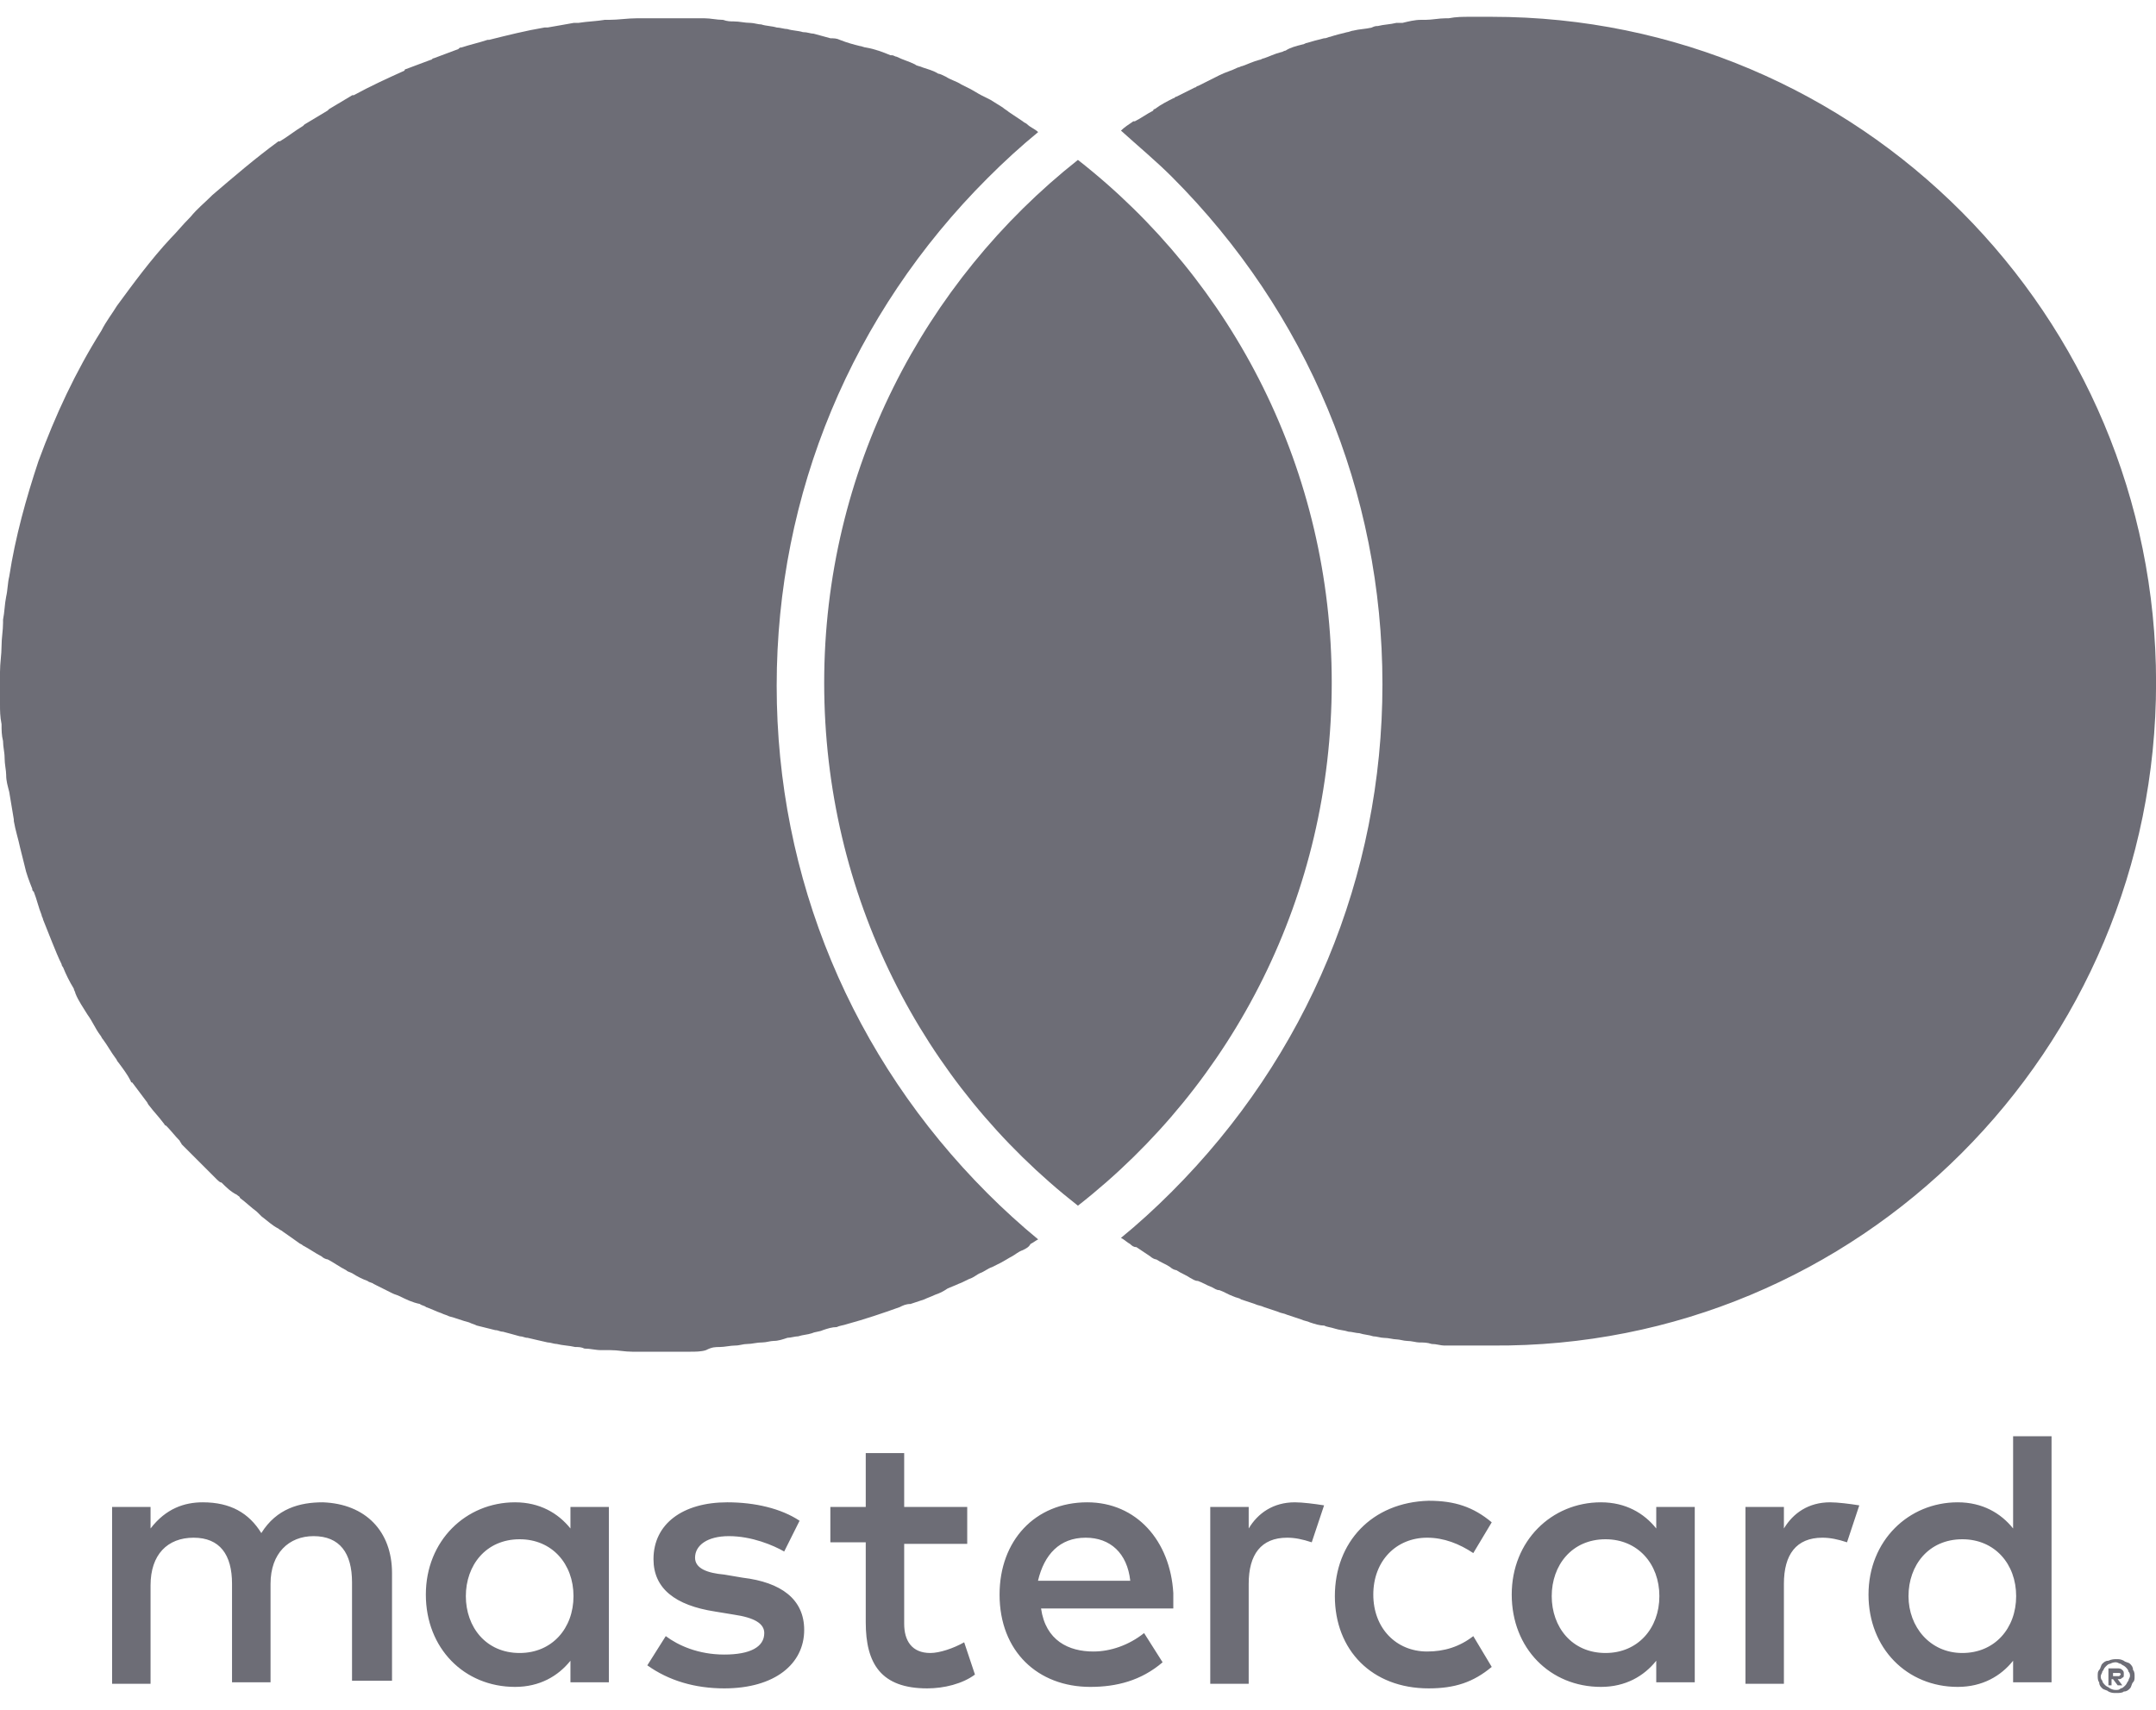 <svg width="29" height="23" viewBox="0 0 29 23" fill="none" xmlns="http://www.w3.org/2000/svg">
<path d="M5.273 22.65V21.161C5.273 20.602 4.921 20.23 4.342 20.209C4.032 20.209 3.721 20.292 3.515 20.623C3.349 20.354 3.101 20.209 2.728 20.209C2.48 20.209 2.232 20.292 2.025 20.561V20.271H1.508V22.65H2.025V21.326C2.025 20.912 2.253 20.685 2.604 20.685C2.956 20.685 3.121 20.912 3.121 21.305V22.63H3.639V21.305C3.639 20.892 3.887 20.664 4.218 20.664C4.57 20.664 4.735 20.892 4.735 21.285V22.609H5.273V22.65ZM13.01 20.271H12.162V19.547H11.645V20.271H11.169V20.747H11.645V21.823C11.645 22.381 11.852 22.712 12.472 22.712C12.7 22.712 12.948 22.65 13.114 22.526L12.969 22.092C12.824 22.174 12.638 22.236 12.514 22.236C12.265 22.236 12.162 22.071 12.162 21.843V20.768H13.01V20.271ZM17.417 20.209C17.127 20.209 16.92 20.354 16.796 20.561V20.271H16.279V22.65H16.796V21.305C16.796 20.912 16.962 20.685 17.313 20.685C17.417 20.685 17.52 20.706 17.644 20.747L17.81 20.25C17.686 20.23 17.52 20.209 17.417 20.209ZM10.755 20.457C10.507 20.292 10.155 20.209 9.783 20.209C9.183 20.209 8.79 20.499 8.79 20.974C8.79 21.367 9.08 21.595 9.617 21.678L9.866 21.719C10.155 21.761 10.28 21.843 10.28 21.968C10.28 22.154 10.093 22.257 9.742 22.257C9.39 22.257 9.121 22.133 8.955 22.009L8.707 22.402C8.997 22.609 9.349 22.712 9.742 22.712C10.424 22.712 10.817 22.381 10.817 21.926C10.817 21.512 10.507 21.285 9.99 21.223L9.742 21.181C9.514 21.161 9.349 21.099 9.349 20.954C9.349 20.788 9.514 20.664 9.804 20.664C10.114 20.664 10.404 20.788 10.548 20.871L10.755 20.457ZM24.616 20.209C24.326 20.209 24.12 20.354 23.995 20.561V20.271H23.478V22.65H23.995V21.305C23.995 20.912 24.161 20.685 24.513 20.685C24.616 20.685 24.72 20.706 24.844 20.747L25.009 20.25C24.885 20.23 24.72 20.209 24.616 20.209ZM17.955 21.471C17.955 22.195 18.451 22.712 19.217 22.712C19.568 22.712 19.817 22.63 20.065 22.423L19.817 22.009C19.63 22.154 19.424 22.216 19.196 22.216C18.782 22.216 18.472 21.905 18.472 21.45C18.472 20.995 18.782 20.685 19.196 20.685C19.424 20.685 19.63 20.768 19.817 20.892L20.065 20.478C19.817 20.271 19.568 20.188 19.217 20.188C18.451 20.209 17.955 20.747 17.955 21.471ZM22.796 21.471V20.271H22.278V20.561C22.113 20.354 21.865 20.209 21.534 20.209C20.872 20.209 20.334 20.726 20.334 21.45C20.334 22.174 20.851 22.692 21.534 22.692C21.865 22.692 22.113 22.547 22.278 22.34V22.63H22.796V21.471ZM20.872 21.471C20.872 21.057 21.141 20.706 21.596 20.706C22.03 20.706 22.32 21.037 22.32 21.471C22.32 21.905 22.03 22.236 21.596 22.236C21.141 22.236 20.872 21.885 20.872 21.471ZM14.624 20.209C13.921 20.209 13.445 20.726 13.445 21.45C13.445 22.216 13.962 22.692 14.665 22.692C15.017 22.692 15.348 22.609 15.638 22.361L15.389 21.968C15.182 22.133 14.934 22.216 14.707 22.216C14.376 22.216 14.065 22.071 14.003 21.637H15.782C15.782 21.574 15.782 21.512 15.782 21.43C15.741 20.726 15.286 20.209 14.624 20.209ZM14.603 20.685C14.934 20.685 15.162 20.892 15.203 21.264H13.962C14.045 20.912 14.252 20.685 14.603 20.685ZM27.595 21.471V19.32H27.078V20.561C26.913 20.354 26.664 20.209 26.333 20.209C25.671 20.209 25.133 20.726 25.133 21.45C25.133 22.174 25.651 22.692 26.333 22.692C26.664 22.692 26.913 22.547 27.078 22.34V22.63H27.595V21.471ZM25.671 21.471C25.671 21.057 25.94 20.706 26.395 20.706C26.83 20.706 27.119 21.037 27.119 21.471C27.119 21.905 26.83 22.236 26.395 22.236C25.961 22.236 25.671 21.885 25.671 21.471ZM8.19 21.471V20.271H7.673V20.561C7.507 20.354 7.259 20.209 6.928 20.209C6.266 20.209 5.728 20.726 5.728 21.45C5.728 22.174 6.245 22.692 6.928 22.692C7.259 22.692 7.507 22.547 7.673 22.34V22.63H8.19V21.471ZM6.266 21.471C6.266 21.057 6.535 20.706 6.99 20.706C7.425 20.706 7.714 21.037 7.714 21.471C7.714 21.905 7.425 22.236 6.99 22.236C6.535 22.236 6.266 21.885 6.266 21.471ZM28.464 22.319C28.505 22.319 28.526 22.319 28.567 22.34C28.588 22.361 28.629 22.361 28.65 22.381C28.671 22.402 28.691 22.423 28.691 22.464C28.712 22.485 28.712 22.526 28.712 22.547C28.712 22.588 28.712 22.609 28.691 22.63C28.671 22.65 28.671 22.692 28.65 22.712C28.629 22.733 28.609 22.754 28.567 22.754C28.547 22.774 28.505 22.774 28.464 22.774C28.422 22.774 28.402 22.774 28.36 22.754C28.34 22.733 28.298 22.733 28.278 22.712C28.257 22.692 28.236 22.671 28.236 22.63C28.216 22.609 28.216 22.567 28.216 22.547C28.216 22.505 28.216 22.485 28.236 22.464C28.257 22.443 28.257 22.402 28.278 22.381C28.298 22.361 28.319 22.34 28.36 22.34C28.402 22.319 28.443 22.319 28.464 22.319ZM28.464 22.733C28.485 22.733 28.505 22.733 28.526 22.712C28.547 22.712 28.567 22.692 28.588 22.671C28.609 22.65 28.609 22.63 28.629 22.609C28.629 22.588 28.65 22.567 28.65 22.547C28.65 22.526 28.65 22.505 28.629 22.485C28.629 22.464 28.609 22.443 28.588 22.423C28.567 22.402 28.547 22.402 28.526 22.381C28.505 22.381 28.485 22.361 28.464 22.361C28.443 22.361 28.422 22.361 28.381 22.381C28.36 22.381 28.34 22.402 28.319 22.423C28.298 22.443 28.298 22.464 28.278 22.485C28.278 22.505 28.257 22.526 28.257 22.547C28.257 22.567 28.257 22.588 28.278 22.609C28.278 22.63 28.298 22.65 28.319 22.671C28.34 22.692 28.36 22.692 28.381 22.712C28.422 22.733 28.443 22.733 28.464 22.733ZM28.485 22.443C28.505 22.443 28.526 22.443 28.547 22.464C28.567 22.485 28.567 22.485 28.567 22.526C28.567 22.547 28.567 22.567 28.547 22.567C28.526 22.588 28.526 22.588 28.485 22.588L28.547 22.671H28.485L28.422 22.588H28.402V22.671H28.36V22.443H28.485ZM28.422 22.485V22.547H28.485C28.505 22.547 28.505 22.547 28.505 22.547L28.526 22.526C28.526 22.526 28.526 22.505 28.505 22.505H28.485H28.422V22.485Z" fill="#6D6D76"/>
<path d="M29.001 9.184C29.001 4.239 25.008 0.226 20.064 0.226C19.96 0.226 19.878 0.226 19.774 0.226C19.671 0.226 19.588 0.226 19.485 0.246C19.464 0.246 19.464 0.246 19.443 0.246C19.36 0.246 19.257 0.267 19.174 0.267C19.154 0.267 19.133 0.267 19.112 0.267C19.029 0.267 18.947 0.288 18.864 0.308C18.843 0.308 18.823 0.308 18.781 0.308C18.698 0.329 18.616 0.329 18.533 0.35C18.512 0.35 18.492 0.35 18.45 0.371C18.367 0.391 18.285 0.391 18.202 0.412C18.181 0.412 18.14 0.433 18.119 0.433C18.037 0.453 17.954 0.474 17.892 0.495C17.871 0.495 17.85 0.515 17.809 0.515C17.726 0.536 17.643 0.557 17.581 0.577C17.561 0.577 17.54 0.598 17.519 0.598C17.436 0.619 17.354 0.639 17.292 0.681C17.271 0.681 17.25 0.702 17.23 0.702C17.147 0.722 17.064 0.764 17.002 0.784C16.981 0.784 16.961 0.805 16.94 0.805C16.857 0.826 16.774 0.867 16.712 0.888C16.692 0.888 16.671 0.908 16.65 0.908C16.568 0.95 16.485 0.97 16.402 1.012L16.361 1.033C16.278 1.074 16.195 1.115 16.113 1.157C16.092 1.157 16.092 1.177 16.071 1.177C15.988 1.219 15.906 1.26 15.823 1.301C15.802 1.301 15.802 1.322 15.781 1.322C15.699 1.364 15.616 1.405 15.533 1.467C15.533 1.467 15.512 1.467 15.512 1.488C15.43 1.529 15.347 1.591 15.264 1.632C15.264 1.632 15.264 1.632 15.244 1.632C15.181 1.674 15.12 1.715 15.078 1.757C15.306 1.963 15.554 2.17 15.761 2.377C17.581 4.198 18.595 6.618 18.595 9.204C18.595 11.79 17.581 14.211 15.761 16.031C15.533 16.259 15.306 16.466 15.078 16.652C15.12 16.672 15.161 16.714 15.202 16.735C15.223 16.755 15.244 16.776 15.285 16.776C15.347 16.817 15.409 16.859 15.471 16.9C15.492 16.921 15.533 16.942 15.554 16.942C15.616 16.983 15.678 17.003 15.74 17.045C15.761 17.066 15.802 17.086 15.823 17.086C15.885 17.128 15.947 17.148 16.009 17.19C16.05 17.21 16.071 17.231 16.113 17.231C16.175 17.252 16.237 17.293 16.299 17.314C16.34 17.334 16.361 17.355 16.402 17.355C16.464 17.376 16.526 17.417 16.588 17.438C16.63 17.459 16.671 17.459 16.692 17.479C16.754 17.5 16.816 17.521 16.878 17.541C16.919 17.562 16.961 17.562 17.002 17.583C17.064 17.604 17.126 17.624 17.188 17.645C17.23 17.666 17.271 17.666 17.312 17.686C17.375 17.707 17.436 17.728 17.499 17.748C17.54 17.769 17.581 17.769 17.623 17.79C17.685 17.81 17.747 17.831 17.809 17.831C17.85 17.852 17.892 17.852 17.954 17.872C18.016 17.893 18.078 17.893 18.14 17.914C18.181 17.914 18.243 17.934 18.285 17.934C18.347 17.955 18.409 17.955 18.471 17.976C18.512 17.976 18.574 17.997 18.616 17.997C18.678 17.997 18.74 18.017 18.781 18.017C18.823 18.017 18.885 18.038 18.926 18.038C18.988 18.038 19.05 18.059 19.092 18.059C19.154 18.059 19.195 18.059 19.257 18.079C19.319 18.079 19.381 18.1 19.423 18.1C19.485 18.1 19.526 18.1 19.588 18.1C19.65 18.1 19.692 18.1 19.754 18.1H19.774C19.878 18.1 19.981 18.1 20.064 18.1C25.008 18.141 29.001 14.128 29.001 9.184Z" fill="#6D6D76"/>
<path d="M9.682 18.12C9.744 18.12 9.827 18.1 9.889 18.1C9.951 18.1 9.992 18.079 10.054 18.079C10.116 18.079 10.178 18.058 10.261 18.058C10.303 18.058 10.365 18.038 10.406 18.038C10.468 18.038 10.53 18.017 10.592 17.996C10.634 17.996 10.696 17.976 10.737 17.976C10.799 17.955 10.861 17.955 10.923 17.934C10.965 17.914 11.027 17.914 11.068 17.893C11.13 17.872 11.192 17.852 11.254 17.852C11.296 17.831 11.337 17.831 11.399 17.81C11.627 17.748 11.875 17.665 12.102 17.583C12.144 17.562 12.185 17.541 12.247 17.541C12.309 17.52 12.371 17.5 12.433 17.479C12.475 17.458 12.537 17.438 12.578 17.417C12.64 17.396 12.682 17.376 12.744 17.334C12.785 17.314 12.847 17.293 12.889 17.272C12.951 17.252 13.013 17.21 13.075 17.189C13.116 17.169 13.137 17.148 13.178 17.128C13.24 17.107 13.282 17.065 13.344 17.045C13.385 17.024 13.426 17.003 13.468 16.983C13.509 16.962 13.571 16.921 13.613 16.9C13.654 16.879 13.695 16.838 13.757 16.817C13.799 16.797 13.84 16.776 13.861 16.734C13.902 16.714 13.923 16.693 13.964 16.672C13.737 16.486 13.488 16.259 13.282 16.052C11.461 14.231 10.447 11.811 10.447 9.225C10.447 6.639 11.461 4.218 13.282 2.398C13.509 2.17 13.737 1.963 13.964 1.777C13.923 1.736 13.861 1.715 13.819 1.674C13.799 1.653 13.778 1.653 13.757 1.632C13.695 1.591 13.633 1.55 13.571 1.508C13.55 1.487 13.509 1.467 13.488 1.446C13.426 1.405 13.385 1.384 13.323 1.343C13.282 1.322 13.24 1.301 13.199 1.281C13.157 1.26 13.095 1.219 13.054 1.198C13.013 1.177 12.971 1.156 12.93 1.136C12.868 1.094 12.785 1.074 12.723 1.032C12.682 1.012 12.64 0.991 12.62 0.991C12.557 0.95 12.475 0.929 12.413 0.908C12.371 0.888 12.33 0.888 12.309 0.867C12.226 0.825 12.144 0.805 12.061 0.763C12.04 0.763 12.02 0.743 11.999 0.743H11.978C11.875 0.701 11.771 0.66 11.647 0.639C11.627 0.639 11.585 0.619 11.565 0.619C11.482 0.598 11.399 0.577 11.296 0.536C11.254 0.515 11.213 0.515 11.171 0.515C11.089 0.494 11.027 0.474 10.944 0.453C10.902 0.453 10.861 0.432 10.799 0.432C10.737 0.412 10.654 0.412 10.592 0.391C10.551 0.391 10.489 0.37 10.447 0.37C10.385 0.35 10.303 0.35 10.241 0.329C10.199 0.329 10.137 0.308 10.096 0.308C10.013 0.308 9.951 0.288 9.868 0.288C9.827 0.288 9.785 0.288 9.723 0.267C9.641 0.267 9.558 0.246 9.475 0.246C9.434 0.246 9.413 0.246 9.372 0.246H9.351C9.227 0.246 9.123 0.246 8.999 0.246C8.875 0.246 8.751 0.246 8.606 0.246C8.585 0.246 8.585 0.246 8.565 0.246C8.441 0.246 8.316 0.267 8.192 0.267C8.172 0.267 8.151 0.267 8.13 0.267C8.006 0.288 7.903 0.288 7.779 0.308C7.758 0.308 7.737 0.308 7.717 0.308C7.592 0.329 7.489 0.35 7.365 0.37C7.344 0.37 7.344 0.37 7.324 0.37C7.075 0.412 6.827 0.474 6.579 0.536H6.558C6.434 0.577 6.331 0.598 6.206 0.639C6.186 0.639 6.186 0.639 6.165 0.66C6.062 0.701 5.937 0.743 5.834 0.784C5.813 0.784 5.813 0.805 5.793 0.805C5.689 0.846 5.565 0.888 5.462 0.929C5.462 0.929 5.441 0.929 5.441 0.95C5.213 1.053 4.986 1.156 4.758 1.281C4.758 1.281 4.758 1.281 4.738 1.281C4.634 1.343 4.531 1.405 4.427 1.467L4.407 1.487C4.303 1.55 4.2 1.612 4.096 1.674L4.076 1.694C3.972 1.756 3.869 1.839 3.765 1.901C3.765 1.901 3.765 1.901 3.745 1.901C3.434 2.129 3.145 2.377 2.855 2.625C2.855 2.625 2.855 2.625 2.834 2.646C2.751 2.729 2.648 2.812 2.565 2.915C2.565 2.915 2.565 2.915 2.545 2.936C2.462 3.018 2.379 3.122 2.296 3.205C2.027 3.494 1.8 3.805 1.572 4.115C1.51 4.218 1.427 4.322 1.365 4.446C1.014 5.004 0.745 5.584 0.517 6.204C0.352 6.701 0.207 7.218 0.124 7.756C0.103 7.839 0.103 7.942 0.083 8.025C0.062 8.128 0.062 8.232 0.041 8.335C0.041 8.356 0.041 8.356 0.041 8.377C0.041 8.48 0.021 8.583 0.021 8.687C0.021 8.811 0 8.914 0 9.039C0 9.08 0 9.142 0 9.183C0 9.266 0 9.37 0 9.452V9.473C0 9.556 2.76314e-06 9.638 0.021 9.742C0.021 9.825 0.021 9.887 0.041 9.969C0.041 10.052 0.062 10.114 0.062 10.197C0.062 10.28 0.083 10.363 0.083 10.425C0.083 10.507 0.103 10.569 0.124 10.652C0.145 10.776 0.166 10.9 0.186 11.024V11.045C0.207 11.169 0.248 11.293 0.269 11.397C0.29 11.48 0.31 11.562 0.331 11.645C0.352 11.749 0.393 11.852 0.434 11.956C0.434 11.976 0.434 11.976 0.455 11.997C0.496 12.1 0.517 12.204 0.559 12.307C0.559 12.328 0.579 12.349 0.579 12.369C0.621 12.473 0.662 12.576 0.703 12.68C0.745 12.783 0.786 12.886 0.828 12.969C0.828 12.99 0.848 13.011 0.848 13.011C0.89 13.114 0.931 13.197 0.993 13.3C0.993 13.321 1.014 13.342 1.014 13.362C1.055 13.466 1.117 13.549 1.179 13.652C1.241 13.735 1.283 13.838 1.345 13.921C1.365 13.942 1.365 13.962 1.386 13.983C1.448 14.066 1.49 14.148 1.552 14.231C1.572 14.252 1.572 14.273 1.593 14.293C1.655 14.376 1.717 14.459 1.758 14.541C1.758 14.541 1.758 14.562 1.779 14.562C1.841 14.645 1.903 14.728 1.965 14.81C1.986 14.831 1.986 14.852 2.007 14.873C2.069 14.955 2.131 15.017 2.193 15.1C2.214 15.121 2.214 15.142 2.234 15.142C2.296 15.204 2.358 15.286 2.42 15.348C2.42 15.369 2.441 15.369 2.441 15.39C2.503 15.452 2.586 15.534 2.648 15.597C2.669 15.617 2.689 15.638 2.71 15.659C2.772 15.721 2.855 15.803 2.917 15.866C2.938 15.886 2.958 15.907 2.979 15.907C3.041 15.969 3.103 16.031 3.186 16.072C3.207 16.093 3.227 16.093 3.227 16.114C3.31 16.176 3.372 16.238 3.455 16.3C3.476 16.321 3.496 16.341 3.517 16.362C3.6 16.424 3.662 16.486 3.745 16.527C3.765 16.548 3.786 16.548 3.807 16.569C3.869 16.61 3.951 16.672 4.013 16.714C4.034 16.734 4.055 16.734 4.076 16.755C4.158 16.797 4.241 16.858 4.324 16.9C4.344 16.921 4.386 16.941 4.407 16.941C4.489 16.983 4.572 17.045 4.655 17.086C4.675 17.107 4.696 17.107 4.738 17.128C4.8 17.169 4.882 17.21 4.944 17.231C4.965 17.252 5.006 17.252 5.027 17.272C5.11 17.314 5.193 17.355 5.275 17.396C5.317 17.417 5.337 17.417 5.379 17.438C5.462 17.479 5.544 17.52 5.648 17.541C5.669 17.562 5.71 17.562 5.731 17.583C5.793 17.603 5.875 17.645 5.937 17.665C5.979 17.686 6 17.686 6.041 17.707C6.124 17.727 6.227 17.769 6.31 17.789C6.351 17.81 6.372 17.81 6.413 17.831C6.496 17.852 6.579 17.872 6.662 17.893C6.703 17.893 6.724 17.914 6.765 17.914C6.848 17.934 6.91 17.955 6.993 17.976C7.034 17.976 7.055 17.996 7.096 17.996C7.179 18.017 7.282 18.038 7.365 18.058C7.406 18.058 7.448 18.079 7.489 18.079C7.572 18.1 7.654 18.1 7.737 18.12C7.779 18.12 7.82 18.12 7.861 18.141C7.944 18.141 8.006 18.162 8.089 18.162C8.13 18.162 8.172 18.162 8.213 18.162C8.316 18.162 8.399 18.183 8.503 18.183C8.544 18.183 8.585 18.183 8.627 18.183C8.71 18.183 8.792 18.183 8.875 18.183C8.896 18.183 8.916 18.183 8.937 18.183C9.02 18.183 9.082 18.183 9.165 18.183C9.206 18.183 9.247 18.183 9.289 18.183C9.351 18.183 9.434 18.183 9.496 18.162C9.578 18.12 9.62 18.12 9.682 18.12Z" fill="#6D6D76"/>
<path d="M17.913 9.185C17.913 6.33 16.589 3.786 14.499 2.151C12.431 3.786 11.086 6.33 11.086 9.185C11.086 12.04 12.41 14.585 14.499 16.219C16.589 14.585 17.913 12.04 17.913 9.185Z" fill="#6D6D76"/>
</svg>
